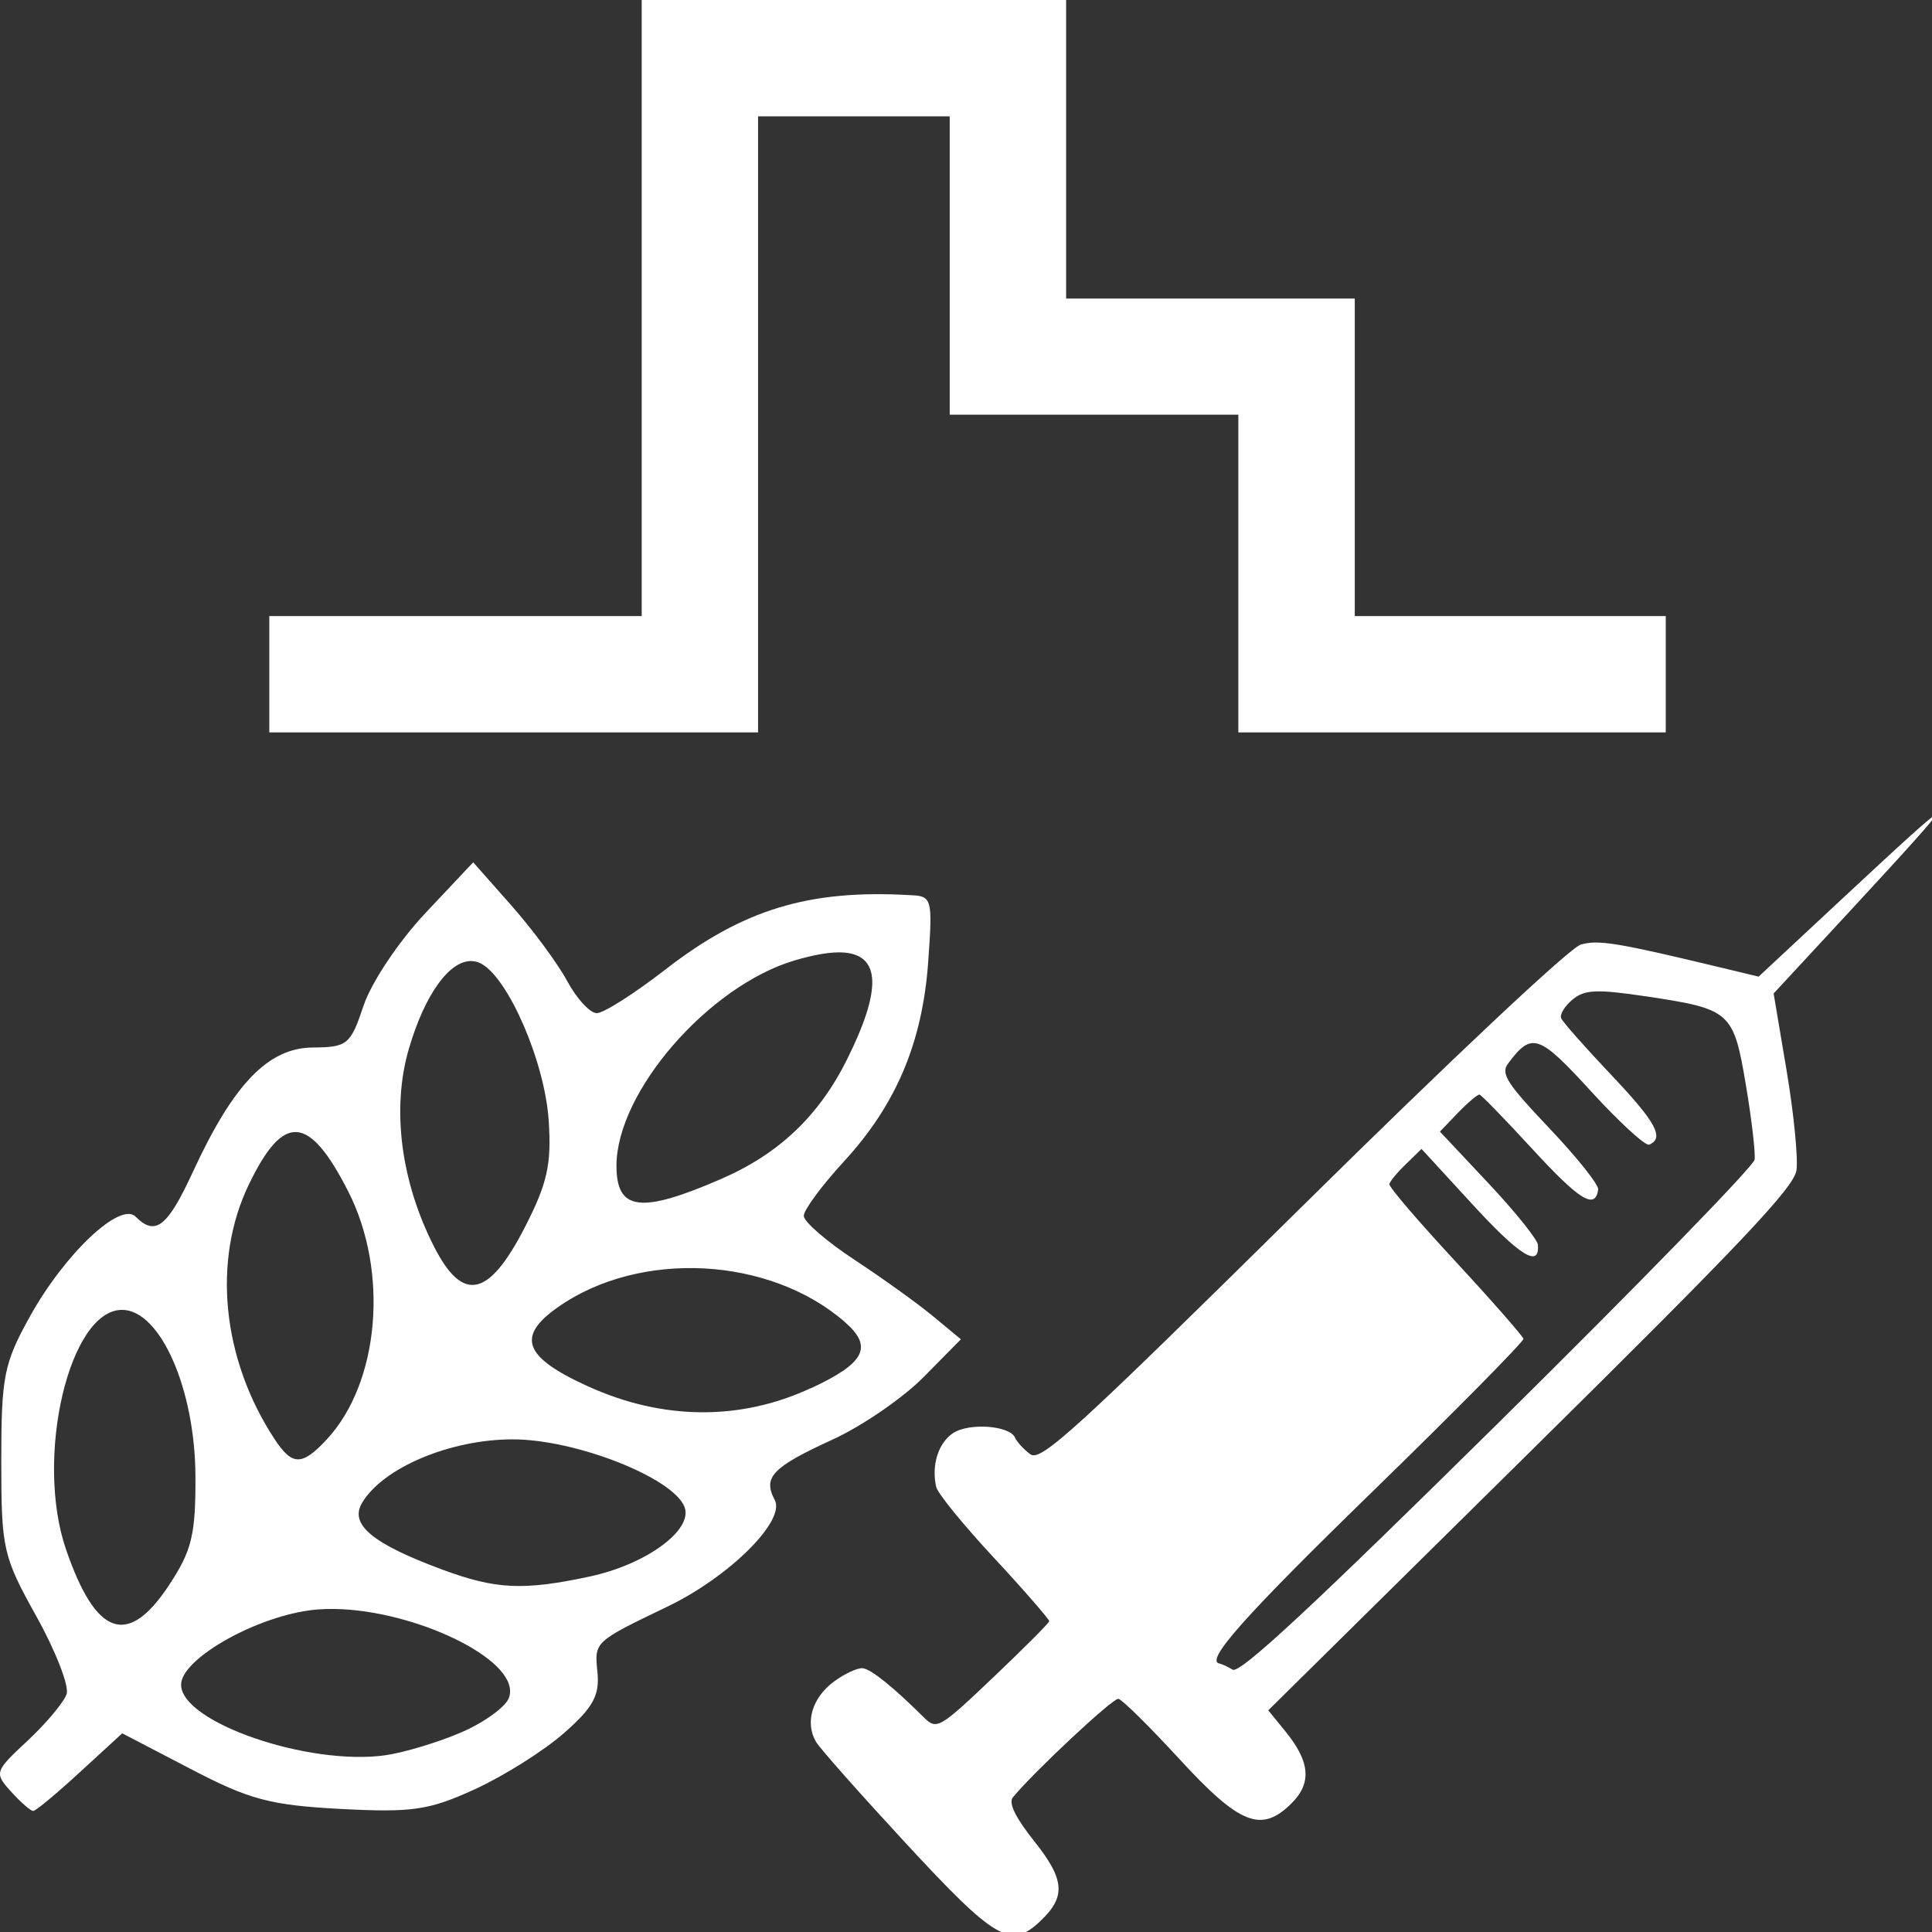 <?xml version="1.0" encoding="UTF-8" standalone="no"?>
<svg
   xmlns:dc="http://purl.org/dc/elements/1.1/"
   xmlns:cc="http://creativecommons.org/ns#"
   xmlns:rdf="http://www.w3.org/1999/02/22-rdf-syntax-ns#"
   xmlns:svg="http://www.w3.org/2000/svg"
   xmlns="http://www.w3.org/2000/svg"
   id="svg6582"
   version="1.1"
   viewBox="0 0 6.35 6.35"
   height="24"
   width="24">
  <rect x="0" y="0" width="6.35" height="6.35" fill="#333333" stroke="none"/>
  <defs
     id="defs6576" />
  <g
     transform="translate(0,-290.65)"
     id="layer1">
    <path
       id="path7219"
       transform="matrix(0.265,0,0,0.265,0,290.65)"
       d="M 7.959 0 L 7.959 7.641 L 3.34 7.641 L 3.34 9.084 L 9.402 9.084 L 9.402 1.443 L 11.779 1.443 L 11.779 5.143 L 15.359 5.143 L 15.359 9.084 L 20.66 9.084 L 20.66 7.641 L 16.803 7.641 L 16.803 3.703 L 13.223 3.703 L 13.223 0 L 7.959 0 z M 24 10.115 C 23.986 10.094 23.598 10.448 22.828 11.166 L 21.812 12.113 L 21.367 12.006 C 20.058 11.691 19.824 11.653 19.607 11.715 C 19.472 11.754 18.025 13.112 16.15 14.963 C 13.334 17.744 12.909 18.133 12.779 18.037 C 12.698 17.977 12.612 17.884 12.59 17.832 C 12.525 17.68 12.02 17.643 11.82 17.775 C 11.637 17.898 11.551 18.171 11.611 18.441 C 11.629 18.522 11.954 18.92 12.332 19.326 C 12.71 19.732 13.016 20.089 13.014 20.107 C 13.01 20.131 12.697 20.445 12.316 20.807 C 11.648 21.442 11.618 21.458 11.457 21.299 C 11.084 20.929 10.811 20.707 10.703 20.691 C 10.641 20.682 10.478 20.757 10.342 20.857 C 10.073 21.057 9.981 21.364 10.121 21.604 C 10.17 21.687 10.673 22.254 11.236 22.863 C 12.346 24.063 12.536 24.174 12.9 23.83 C 13.224 23.525 13.209 23.314 12.824 22.832 C 12.596 22.545 12.506 22.362 12.562 22.293 C 12.826 21.973 13.803 21.059 13.871 21.07 C 13.916 21.077 14.255 21.412 14.625 21.814 C 15.379 22.634 15.645 22.739 16.02 22.365 C 16.271 22.115 16.249 21.851 15.945 21.477 L 15.73 21.213 L 18.986 17.998 C 21.59 15.427 22.249 14.729 22.281 14.516 C 22.303 14.369 22.249 13.815 22.16 13.285 L 21.998 12.322 L 22.93 11.316 C 23.655 10.532 24.014 10.136 24 10.115 z M 5.869 10.695 L 5.275 11.326 C 4.946 11.676 4.606 12.184 4.51 12.471 C 4.347 12.957 4.31 12.989 3.879 12.992 C 3.328 12.996 2.897 13.443 2.396 14.527 C 2.077 15.22 1.927 15.336 1.682 15.09 C 1.491 14.899 0.802 15.551 0.371 16.328 C 0.047 16.912 0.016 17.074 0.016 18.117 C 0.016 19.209 0.035 19.3 0.451 20.047 C 0.691 20.478 0.86 20.912 0.826 21.012 C 0.793 21.111 0.576 21.371 0.344 21.588 C -0.067 21.971 -0.074 21.988 0.137 22.221 C 0.256 22.353 0.38 22.461 0.412 22.461 C 0.444 22.461 0.705 22.243 0.992 21.979 L 1.516 21.498 L 2.363 21.939 C 3.096 22.322 3.349 22.389 4.225 22.436 C 5.114 22.482 5.319 22.453 5.891 22.191 C 6.249 22.027 6.745 21.715 6.994 21.496 C 7.356 21.179 7.439 21.027 7.41 20.74 C 7.372 20.36 7.365 20.366 8.279 19.926 C 9.046 19.557 9.747 18.861 9.609 18.604 C 9.458 18.321 9.579 18.197 10.332 17.852 C 10.697 17.684 11.203 17.336 11.457 17.078 L 11.918 16.611 L 11.576 16.328 C 11.389 16.172 10.952 15.858 10.604 15.629 C 10.255 15.4 9.969 15.153 9.969 15.08 C 9.969 15.007 10.192 14.705 10.463 14.41 C 11.114 13.704 11.44 12.932 11.512 11.934 C 11.568 11.141 11.563 11.113 11.283 11.102 C 10.029 11.031 9.214 11.279 8.25 12.027 C 7.868 12.323 7.487 12.566 7.402 12.566 C 7.318 12.566 7.153 12.387 7.035 12.168 C 6.917 11.949 6.605 11.528 6.344 11.232 L 5.869 10.695 z M 10.467 11.814 C 10.926 11.85 10.933 12.282 10.504 13.143 C 10.155 13.843 9.658 14.313 8.943 14.623 C 7.946 15.056 7.646 15.018 7.646 14.459 C 7.646 13.544 8.786 12.23 9.855 11.912 C 10.109 11.837 10.314 11.803 10.467 11.814 z M 5.852 11.92 C 5.891 11.922 5.929 11.931 5.967 11.951 C 6.308 12.134 6.756 13.171 6.805 13.893 C 6.842 14.439 6.79 14.675 6.51 15.221 C 6.063 16.092 5.741 16.162 5.385 15.465 C 4.971 14.654 4.855 13.751 5.07 13.012 C 5.269 12.329 5.578 11.908 5.852 11.92 z M 19.787 12.297 C 19.919 12.291 20.108 12.312 20.412 12.357 C 21.467 12.515 21.5 12.544 21.654 13.457 C 21.726 13.884 21.774 14.301 21.762 14.383 C 21.749 14.465 20.316 15.938 18.576 17.656 C 16.279 19.924 15.38 20.761 15.289 20.709 C 15.221 20.667 15.146 20.636 15.127 20.633 C 14.937 20.605 15.43 20.05 17.029 18.494 C 18.063 17.488 18.902 16.636 18.895 16.605 C 18.888 16.572 18.51 16.14 18.053 15.646 C 17.596 15.152 17.226 14.723 17.232 14.686 C 17.239 14.652 17.331 14.54 17.438 14.438 L 17.631 14.25 L 18.266 14.941 C 18.852 15.579 19.1 15.731 19.074 15.438 C 19.069 15.374 18.795 15.031 18.463 14.678 L 17.859 14.035 L 18.082 13.803 C 18.205 13.675 18.326 13.573 18.35 13.576 C 18.373 13.58 18.67 13.886 19.012 14.258 C 19.594 14.89 19.785 15.007 19.822 14.754 C 19.831 14.696 19.559 14.354 19.217 13.994 C 18.692 13.441 18.611 13.317 18.703 13.193 C 18.999 12.795 19.084 12.824 19.744 13.547 C 20.089 13.924 20.409 14.216 20.455 14.197 C 20.647 14.115 20.539 13.918 19.984 13.332 C 19.662 12.992 19.383 12.677 19.363 12.629 C 19.343 12.582 19.407 12.477 19.506 12.396 C 19.581 12.334 19.655 12.302 19.787 12.297 z M 3.682 14.041 C 3.875 14.055 4.076 14.3 4.318 14.775 C 4.827 15.773 4.707 17.151 4.051 17.855 C 3.743 18.185 3.624 18.182 3.402 17.844 C 2.752 16.85 2.631 15.631 3.088 14.688 C 3.302 14.245 3.488 14.027 3.682 14.041 z M 8.734 15.732 C 9.381 15.767 10.018 15.993 10.482 16.4 C 10.831 16.706 10.728 16.906 10.061 17.217 L 10.061 17.215 C 9.182 17.625 8.215 17.616 7.285 17.191 C 6.496 16.831 6.401 16.576 6.922 16.211 C 7.429 15.855 8.087 15.698 8.734 15.732 z M 1.514 16.246 C 1.987 16.246 2.419 17.225 2.424 18.307 C 2.427 19.039 2.38 19.231 2.094 19.664 C 1.584 20.435 1.189 20.296 0.818 19.215 C 0.429 18.079 0.858 16.246 1.514 16.246 z M 6.359 17.852 C 7.141 17.852 8.351 18.328 8.49 18.691 C 8.599 18.975 8.018 19.402 7.316 19.553 C 6.494 19.729 6.153 19.714 5.49 19.469 C 4.62 19.147 4.332 18.909 4.49 18.641 C 4.748 18.204 5.585 17.852 6.359 17.852 z M 4.246 19.959 C 5.244 20.01 6.48 20.619 6.311 21.061 C 6.267 21.174 6 21.367 5.717 21.488 C 5.434 21.61 5.014 21.736 4.781 21.77 C 3.824 21.905 2.246 21.36 2.246 20.895 C 2.246 20.583 3.133 20.07 3.838 19.973 C 3.966 19.955 4.104 19.952 4.246 19.959 z "
       style="fill:#ffffff;stroke-width:3.78" />
    <g
       style="fill:#000000;stroke-width:1.704"
       transform="matrix(0.587,0,0,0.587,1.739,119.15)"
       id="layer1-1" />
  </g>
</svg>
